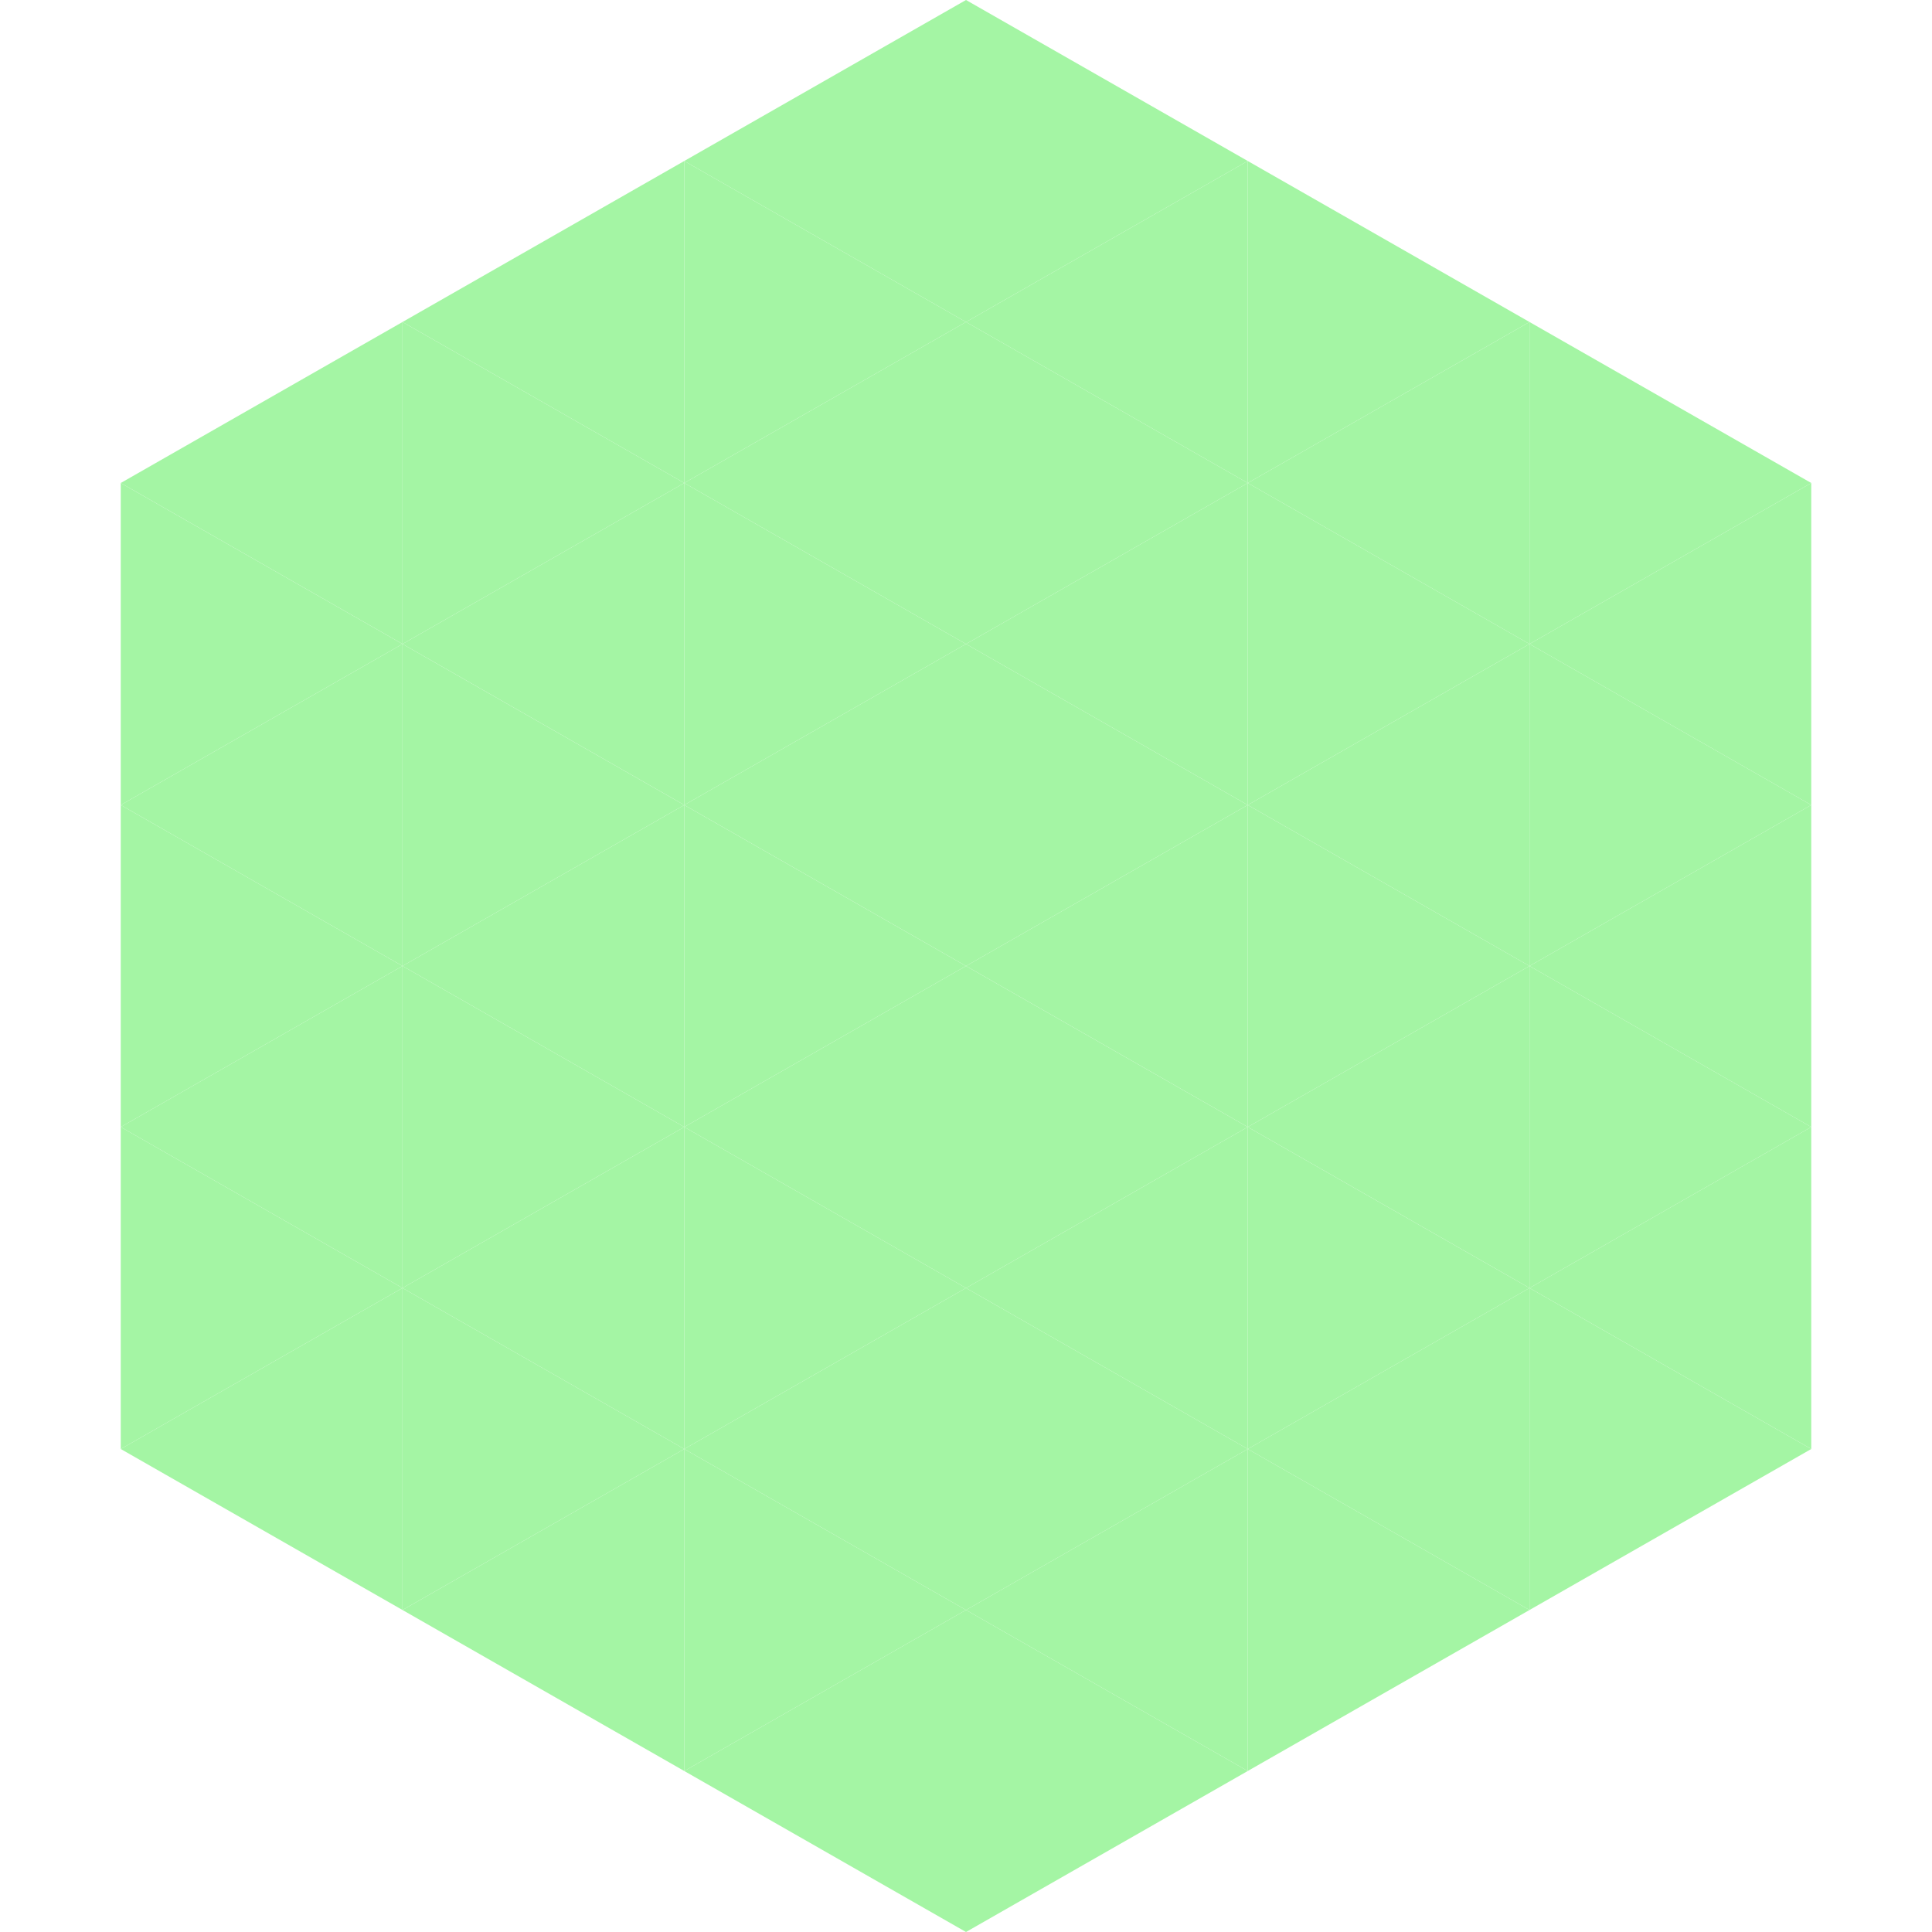 <?xml version="1.0"?>
<!-- Generated by SVGo -->
<svg width="240" height="240"
     xmlns="http://www.w3.org/2000/svg"
     xmlns:xlink="http://www.w3.org/1999/xlink">
<polygon points="50,40 15,60 50,80" style="fill:rgb(164,245,164)" />
<polygon points="190,40 225,60 190,80" style="fill:rgb(164,245,164)" />
<polygon points="15,60 50,80 15,100" style="fill:rgb(164,245,164)" />
<polygon points="225,60 190,80 225,100" style="fill:rgb(164,245,164)" />
<polygon points="50,80 15,100 50,120" style="fill:rgb(164,245,164)" />
<polygon points="190,80 225,100 190,120" style="fill:rgb(164,245,164)" />
<polygon points="15,100 50,120 15,140" style="fill:rgb(164,245,164)" />
<polygon points="225,100 190,120 225,140" style="fill:rgb(164,245,164)" />
<polygon points="50,120 15,140 50,160" style="fill:rgb(164,245,164)" />
<polygon points="190,120 225,140 190,160" style="fill:rgb(164,245,164)" />
<polygon points="15,140 50,160 15,180" style="fill:rgb(164,245,164)" />
<polygon points="225,140 190,160 225,180" style="fill:rgb(164,245,164)" />
<polygon points="50,160 15,180 50,200" style="fill:rgb(164,245,164)" />
<polygon points="190,160 225,180 190,200" style="fill:rgb(164,245,164)" />
<polygon points="15,180 50,200 15,220" style="fill:rgb(255,255,255); fill-opacity:0" />
<polygon points="225,180 190,200 225,220" style="fill:rgb(255,255,255); fill-opacity:0" />
<polygon points="50,0 85,20 50,40" style="fill:rgb(255,255,255); fill-opacity:0" />
<polygon points="190,0 155,20 190,40" style="fill:rgb(255,255,255); fill-opacity:0" />
<polygon points="85,20 50,40 85,60" style="fill:rgb(164,245,164)" />
<polygon points="155,20 190,40 155,60" style="fill:rgb(164,245,164)" />
<polygon points="50,40 85,60 50,80" style="fill:rgb(164,245,164)" />
<polygon points="190,40 155,60 190,80" style="fill:rgb(164,245,164)" />
<polygon points="85,60 50,80 85,100" style="fill:rgb(164,245,164)" />
<polygon points="155,60 190,80 155,100" style="fill:rgb(164,245,164)" />
<polygon points="50,80 85,100 50,120" style="fill:rgb(164,245,164)" />
<polygon points="190,80 155,100 190,120" style="fill:rgb(164,245,164)" />
<polygon points="85,100 50,120 85,140" style="fill:rgb(164,245,164)" />
<polygon points="155,100 190,120 155,140" style="fill:rgb(164,245,164)" />
<polygon points="50,120 85,140 50,160" style="fill:rgb(164,245,164)" />
<polygon points="190,120 155,140 190,160" style="fill:rgb(164,245,164)" />
<polygon points="85,140 50,160 85,180" style="fill:rgb(164,245,164)" />
<polygon points="155,140 190,160 155,180" style="fill:rgb(164,245,164)" />
<polygon points="50,160 85,180 50,200" style="fill:rgb(164,245,164)" />
<polygon points="190,160 155,180 190,200" style="fill:rgb(164,245,164)" />
<polygon points="85,180 50,200 85,220" style="fill:rgb(164,245,164)" />
<polygon points="155,180 190,200 155,220" style="fill:rgb(164,245,164)" />
<polygon points="120,0 85,20 120,40" style="fill:rgb(164,245,164)" />
<polygon points="120,0 155,20 120,40" style="fill:rgb(164,245,164)" />
<polygon points="85,20 120,40 85,60" style="fill:rgb(164,245,164)" />
<polygon points="155,20 120,40 155,60" style="fill:rgb(164,245,164)" />
<polygon points="120,40 85,60 120,80" style="fill:rgb(164,245,164)" />
<polygon points="120,40 155,60 120,80" style="fill:rgb(164,245,164)" />
<polygon points="85,60 120,80 85,100" style="fill:rgb(164,245,164)" />
<polygon points="155,60 120,80 155,100" style="fill:rgb(164,245,164)" />
<polygon points="120,80 85,100 120,120" style="fill:rgb(164,245,164)" />
<polygon points="120,80 155,100 120,120" style="fill:rgb(164,245,164)" />
<polygon points="85,100 120,120 85,140" style="fill:rgb(164,245,164)" />
<polygon points="155,100 120,120 155,140" style="fill:rgb(164,245,164)" />
<polygon points="120,120 85,140 120,160" style="fill:rgb(164,245,164)" />
<polygon points="120,120 155,140 120,160" style="fill:rgb(164,245,164)" />
<polygon points="85,140 120,160 85,180" style="fill:rgb(164,245,164)" />
<polygon points="155,140 120,160 155,180" style="fill:rgb(164,245,164)" />
<polygon points="120,160 85,180 120,200" style="fill:rgb(164,245,164)" />
<polygon points="120,160 155,180 120,200" style="fill:rgb(164,245,164)" />
<polygon points="85,180 120,200 85,220" style="fill:rgb(164,245,164)" />
<polygon points="155,180 120,200 155,220" style="fill:rgb(164,245,164)" />
<polygon points="120,200 85,220 120,240" style="fill:rgb(164,245,164)" />
<polygon points="120,200 155,220 120,240" style="fill:rgb(164,245,164)" />
<polygon points="85,220 120,240 85,260" style="fill:rgb(255,255,255); fill-opacity:0" />
<polygon points="155,220 120,240 155,260" style="fill:rgb(255,255,255); fill-opacity:0" />
</svg>
